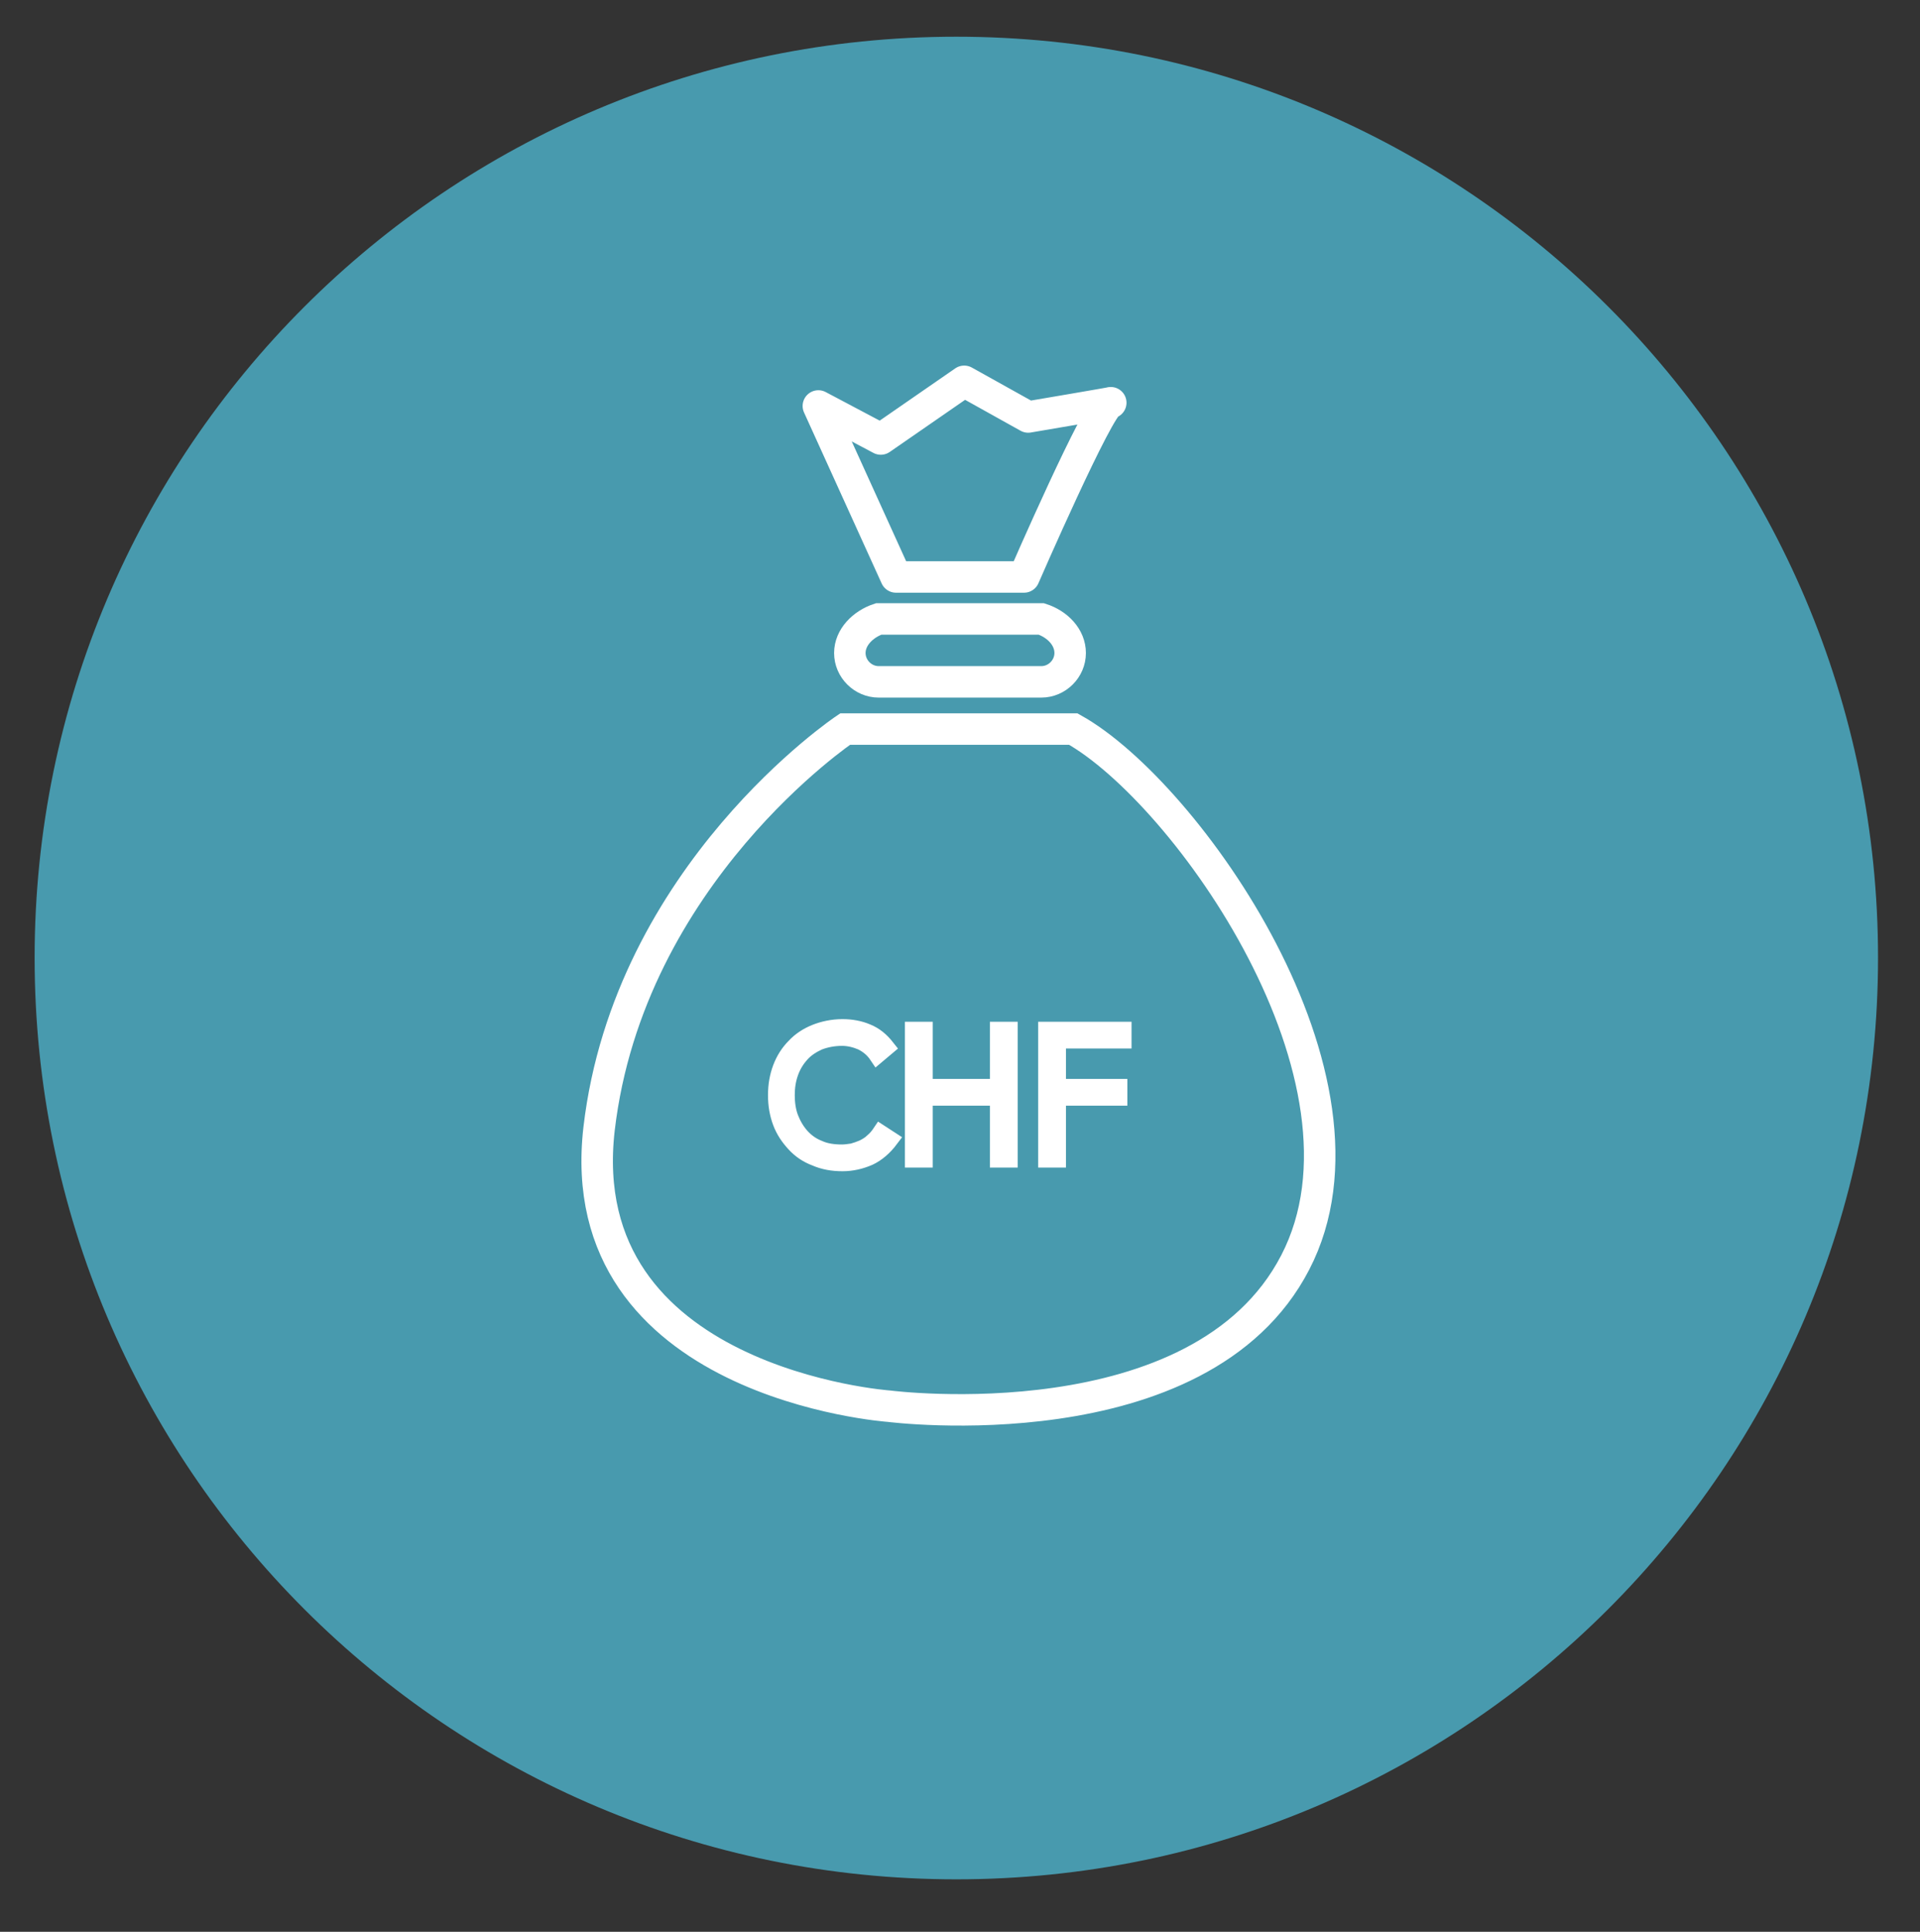 <?xml version="1.0" encoding="utf-8"?>
<!-- Generator: Adobe Illustrator 27.9.0, SVG Export Plug-In . SVG Version: 6.00 Build 0)  -->
<svg version="1.1" id="Ebene_1" xmlns="http://www.w3.org/2000/svg" xmlns:xlink="http://www.w3.org/1999/xlink" x="0px" y="0px"
	 viewBox="0 0 366 368.3" style="enable-background:new 0 0 366 368.3;" xml:space="preserve">
<rect x="0" y="0" width="366" height="368.3" fill="#333333" stroke="none"/>
<style type="text/css">
	.st0{fill:#489AAE;}
	.st1{fill:none;stroke:#008BD2;stroke-width:6;stroke-linecap:round;stroke-linejoin:round;stroke-miterlimit:10;}
	.st2{fill:none;stroke:#FFFFFF;stroke-width:6;stroke-miterlimit:10;}
	.st3{fill:#FFFFFF;}
	.st4{fill:none;stroke:#FFFFFF;stroke-width:6;stroke-linecap:round;stroke-miterlimit:10;}
	.st5{fill:none;stroke:#008BD2;stroke-width:6;stroke-linecap:round;stroke-miterlimit:10;}
	.st6{fill:none;stroke:#FFFFFF;stroke-width:6;stroke-linecap:round;stroke-linejoin:round;stroke-miterlimit:10;}
	.st7{fill:none;stroke:#008BD2;stroke-width:6;stroke-miterlimit:10;}
	.st8{fill:#FFFFFF;stroke:#FFFFFF;stroke-width:6;}
	.st9{fill-rule:evenodd;clip-rule:evenodd;fill:none;stroke:#FFFFFF;stroke-width:6;stroke-miterlimit:10;}
	.st10{fill:#489AAE;stroke:#FFFFFF;stroke-width:2;stroke-miterlimit:10;}
	.st11{fill:#FFFFFF;stroke:#FFFFFF;stroke-miterlimit:10;}
	.st12{fill:none;stroke:#FFFFFF;stroke-width:6;stroke-linecap:round;stroke-linejoin:bevel;stroke-miterlimit:10;}
	.st13{fill:#009EDC;}
	.st14{fill:#FFFFFF;stroke:#FFFFFF;stroke-width:6;stroke-linecap:round;stroke-miterlimit:10;}
	.st15{fill:none;stroke:#FFFFFF;stroke-width:6;}
	.st16{fill:none;stroke:#FFFFFF;stroke-width:6;stroke-linecap:round;}
	.st17{fill:none;stroke:#FFFFFF;stroke-width:3;stroke-linecap:round;}
	.st18{fill-rule:evenodd;clip-rule:evenodd;fill:none;}
	.st19{fill:#FFFFFF;stroke:#FFFFFF;stroke-width:6;stroke-miterlimit:10;}
	.st20{fill-rule:evenodd;clip-rule:evenodd;fill:#FFFFFF;}
	.st21{fill:#FFFFFF;stroke:#FFFFFF;stroke-width:3;stroke-miterlimit:10;}
	.st22{fill-rule:evenodd;clip-rule:evenodd;fill:#489AAE;}
	.st23{fill:#FFFFFF;stroke:#008BD2;stroke-width:3;stroke-miterlimit:10;}
	.st24{fill:none;}
	.st25{fill:none;stroke:#FFFFFF;stroke-width:10;stroke-linecap:round;stroke-miterlimit:10;}
	.st26{fill:#FFFFFF;stroke:#FFFFFF;stroke-width:6;stroke-linecap:round;stroke-linejoin:round;stroke-miterlimit:10;}
</style>
<g>
	<path class="st0" d="M182.3,358.3c97,0,175.7-78.7,175.7-175.7C358,85.6,279.3,7,182.3,7S6.6,85.6,6.6,182.6
		C6.6,279.7,85.3,358.3,182.3,358.3z"/>
</g>
<g>
	<path class="st2" d="M161.1,139c0,0-41.2,27.6-46.9,76.2c-5.6,48.6,55.3,52.9,55.3,52.9s59.3,7.6,77.4-27.4
		C265,205.8,226.1,151,204.6,139H161.1z"/>
	<path class="st2" d="M204,124.5c0,3-2.5,5.5-5.5,5.5h-31c-3,0-5.5-2.5-5.5-5.5l0,0c0-3,2.5-5.5,5.5-6.5h31
		C201.6,119,204,121.5,204,124.5L204,124.5z"/>
	<path class="st6" d="M170.8,110h24.4c0,0,14.3-32.9,16.4-33.2s-15.6,2.7-15.6,2.7l-12.2-6.8l-15.9,11L156,77.4L170.8,110z"/>
</g>
<g>
	<path class="st21" d="M169.8,217.2c-1.2,1.6-2.6,2.8-4.1,3.5c-1.6,0.7-3.3,1.1-5.1,1.1c-1.9,0-3.6-0.3-5.2-1
		c-1.6-0.6-2.9-1.5-4-2.7c-1.1-1.2-2-2.5-2.6-4.1c-0.6-1.6-0.9-3.3-0.9-5.2s0.3-3.6,0.9-5.2c0.6-1.6,1.5-3,2.6-4.1
		c1.1-1.2,2.5-2.1,4-2.7s3.3-1,5.2-1c1.7,0,3.3,0.3,4.7,0.9c1.5,0.6,2.7,1.6,3.8,3l-1.9,1.6c-0.8-1.2-1.8-2-3-2.6
		c-1.2-0.5-2.4-0.8-3.7-0.8c-1.6,0-3.1,0.3-4.4,0.8c-1.3,0.6-2.4,1.3-3.3,2.3c-0.9,1-1.6,2.1-2.1,3.5s-0.7,2.8-0.7,4.3
		s0.2,3,0.7,4.3c0.5,1.3,1.2,2.5,2.1,3.5c0.9,1,2,1.8,3.3,2.3c1.3,0.6,2.8,0.8,4.4,0.8c0.6,0,1.3-0.1,2-0.2c0.7-0.2,1.3-0.4,2-0.7
		c0.6-0.3,1.3-0.7,1.8-1.2c0.6-0.5,1.1-1.1,1.5-1.7L169.8,217.2z"/>
	<path class="st21" d="M174,196.3h2.3v10.9h13.9v-10.9h2.3v24.8h-2.3v-11.8h-13.9v11.8H174V196.3z"/>
	<path class="st21" d="M199.3,196.3h14.9v2.1h-12.5v8.8h11.7v2.1h-11.7v11.8h-2.3V196.3z"/>
</g>
</svg>
